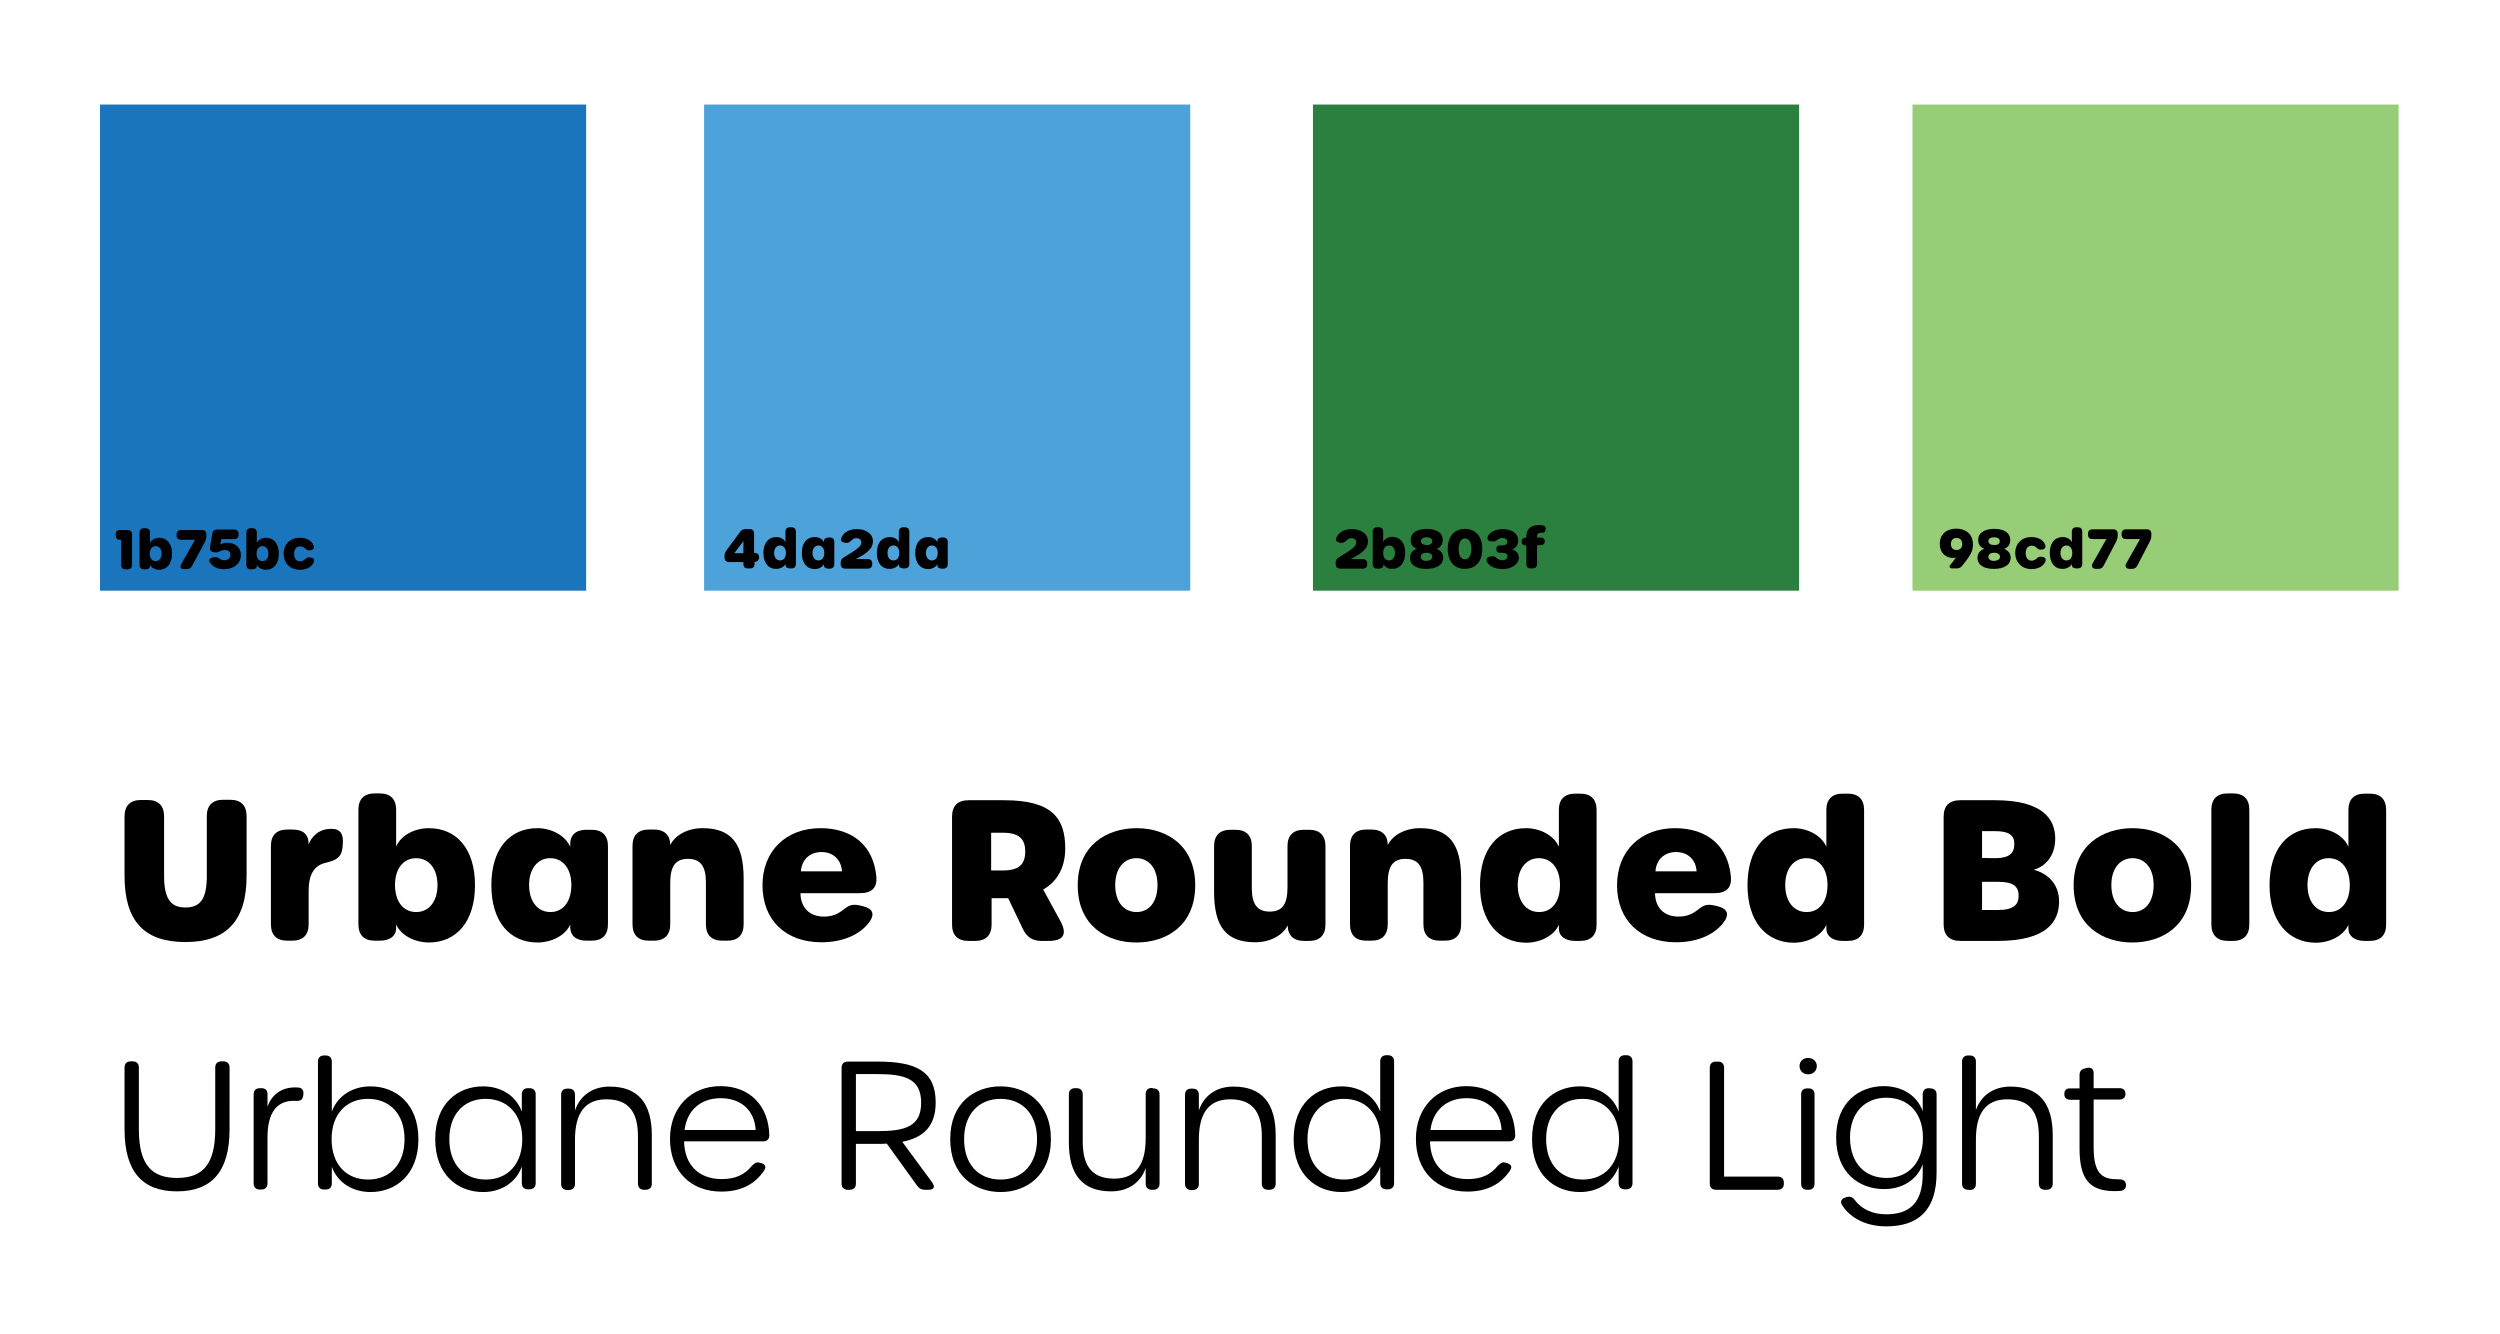 <?xml version="1.0" encoding="utf-8"?>
<!-- Generator: Adobe Illustrator 24.2.1, SVG Export Plug-In . SVG Version: 6.00 Build 0)  -->
<svg version="1.1" id="Layer_1" xmlns="http://www.w3.org/2000/svg" xmlns:xlink="http://www.w3.org/1999/xlink" x="0px" y="0px"
	 viewBox="0 0 1100 587" style="enable-background:new 0 0 1100 587;" xml:space="preserve">
<style type="text/css">
	.st0{fill:#1B75BC;}
	.st1{fill:#4DA2DA;}
	.st2{fill:#2B803F;}
	.st3{fill:#98CD77;}
	.st4{enable-background:new    ;}
</style>
<rect x="44" y="46" class="st0" width="213.9" height="213.9"/>
<rect x="309.8" y="46" class="st1" width="213.9" height="213.9"/>
<rect x="577.7" y="46" class="st2" width="213.9" height="213.9"/>
<rect x="841.5" y="46" class="st3" width="213.9" height="213.9"/>
<g class="st4">
	<path d="M53.3,248.5v-11h-0.5c-1.2,0-1.9-0.7-1.9-2v-0.3c0-1.3,0.7-2,2-2h3.2c1.3,0,2,0.7,2,2v13.3c0,1.3-0.7,2-2,2h-0.8
		C54,250.5,53.3,249.8,53.3,248.5z"/>
	<path d="M66,248.5v0.5c0,1-0.8,1.5-2,1.5h-0.6c-1.3,0-2-0.7-2-2v-14.1c0-1.3,0.7-2,2-2H64c1.3,0,2,0.7,2,2v4.5
		c0.6-1.4,2.4-2.3,4-2.3c3.4,0,5.7,2.6,5.7,7c0,4.5-2.3,7.1-5.7,7.1C68.4,250.7,66.6,249.9,66,248.5z M71.1,243.6
		c0-2-1.1-3.3-2.6-3.3c-1.6,0-2.6,1.3-2.6,3.3c0,2.1,1,3.3,2.6,3.3C70.1,246.9,71.1,245.6,71.1,243.6z"/>
	<path d="M79.8,248.1l6-10.6h-6.1c-1.3,0-2-0.7-2-2v-0.3c0-1.3,0.7-2,2-2h9.1c1.3,0,2,0.7,2,2v0.7c0,1-0.2,1.6-0.6,2.5L84.5,249
		c-0.5,1-1.3,1.4-2.4,1.4h-1.1C79.6,250.5,79,249.5,79.8,248.1z"/>
	<path d="M92.4,247.6c-0.8-1.2-0.2-2,1.2-2.3l0.4-0.1c1.4-0.2,1.8,0.1,2.5,0.6c0.8,0.5,1.4,0.7,2.2,0.7c1.6,0,2.7-0.9,2.7-2.3
		c0-1.4-0.9-2.2-2.6-2.2c-0.7,0-1.3,0.2-2.1,0.6c-0.6,0.3-1.1,0.6-2.2,0.4l-0.4,0c-1.3-0.2-1.9-0.9-1.7-2.3l1-5.9
		c0.2-1.3,1-1.8,2.2-1.8h7.4c1.3,0,2,0.7,2,2v0.2c0,1.3-0.7,2-2,2h-5.6l-0.5,2.3c1-0.4,2-0.7,3-0.7c3.7,0,6.1,2.1,6.1,5.5
		c0,3.6-3,6.1-7.1,6.1C96.1,250.7,93.6,249.4,92.4,247.6z"/>
	<path d="M113,248.5v0.5c0,1-0.8,1.5-2,1.5h-0.6c-1.3,0-2-0.7-2-2v-14.1c0-1.3,0.7-2,2-2h0.6c1.3,0,2,0.7,2,2v4.5
		c0.6-1.4,2.4-2.3,4-2.3c3.4,0,5.7,2.6,5.7,7c0,4.5-2.3,7.1-5.7,7.1C115.4,250.7,113.7,249.9,113,248.5z M118.1,243.6
		c0-2-1.1-3.3-2.6-3.3c-1.6,0-2.6,1.3-2.6,3.3c0,2.1,1,3.3,2.6,3.3C117.1,246.9,118.1,245.6,118.1,243.6z"/>
	<path d="M124.8,243.6c0-4.2,3-7,7-7c3.1,0,5.2,1.2,6.1,3.2c0.5,1.2,0.1,2.1-1.2,2.3l-0.3,0c-1.1,0.2-1.5-0.2-2.2-0.8
		c-0.5-0.6-1.3-0.9-2.2-0.9c-1.6,0-2.6,1.3-2.6,3.3c0,2,1,3.3,2.6,3.3c0.9,0,1.6-0.4,2.2-0.9c0.7-0.7,1.1-1,2.2-0.8l0.3,0
		c1.4,0.2,1.8,1.1,1.3,2.2c-0.9,2-3.1,3.2-6.1,3.2C127.8,250.7,124.8,247.9,124.8,243.6z"/>
</g>
<g class="st4">
	<path d="M327.1,248.2v-0.9h-6.3c-1.3,0-2-0.7-2-2v-0.6c0-1,0.2-1.7,0.8-2.5l6-8.1c0.6-0.9,1.4-1.3,2.4-1.3h1.8c1.3,0,2,0.7,2,2v8.5
		l0.4,0c1.1,0,1.8,0.7,1.8,1.9c0,1.3-0.8,2-1.8,2H332v0.9c0,1.3-0.6,2-2,2h-0.8C327.8,250.2,327.1,249.5,327.1,248.2z M327.1,238.1
		l-4,5.3h4V238.1z"/>
	<path d="M335.9,243.3c0-4.5,2.3-7,5.7-7c1.7,0,3.4,0.8,4,2.3V234c0-1.3,0.7-2,2-2h0.6c1.3,0,2,0.7,2,2v14.1c0,1.3-0.7,2-2,2h-0.6
		c-1.3,0-2-0.6-2-1.5v-0.5c-0.6,1.4-2.4,2.2-4,2.2C338.2,250.4,335.9,247.8,335.9,243.3z M345.8,243.3c0-2-1-3.3-2.6-3.3
		c-1.5,0-2.6,1.3-2.6,3.3c0,2,1.1,3.3,2.6,3.3C344.7,246.6,345.8,245.4,345.8,243.3z"/>
	<path d="M352.8,243.3c0-4.5,2.3-7,5.7-7c1.7,0,3.4,0.8,4,2.3l0-0.3c0-1.2,0.8-1.8,2-1.8h0.6c1.3,0,2,0.7,2,2v9.7c0,1.3-0.7,2-2,2
		h-0.6c-1.3,0-2.1-0.6-2-1.8l0-0.2c-0.6,1.4-2.4,2.2-4,2.2C355.1,250.4,352.8,247.8,352.8,243.3z M362.7,243.3c0-2-1-3.3-2.6-3.3
		c-1.5,0-2.6,1.3-2.6,3.3c0,2,1.1,3.3,2.6,3.3C361.6,246.6,362.7,245.4,362.7,243.3z"/>
	<path d="M369.9,248.2v-0.6c0-1.1,0.5-1.9,1.6-2.5c5.9-3.5,7.5-4.9,7.5-6.4c0-1.2-0.9-1.9-2.2-1.9c-0.9,0-1.5,0.3-2.3,1.1
		c-0.9,0.9-1.4,1.1-2.8,0.9l-0.3-0.1c-1.4-0.3-1.7-1.2-1-2.5c1-2.1,3.5-3.4,6.6-3.4c3.8,0,7.1,1.9,7.1,5.4c0,3.1-2.5,5.2-7.6,7.8
		h5.3c1.3,0,2,0.7,2,2v0.2c0,1.3-0.7,2-2,2h-9.7C370.6,250.2,369.9,249.5,369.9,248.2z"/>
	<path d="M385.8,243.3c0-4.5,2.3-7,5.7-7c1.7,0,3.4,0.8,4,2.3V234c0-1.3,0.7-2,2-2h0.6c1.3,0,2,0.7,2,2v14.1c0,1.3-0.7,2-2,2h-0.6
		c-1.3,0-2-0.6-2-1.5v-0.5c-0.6,1.4-2.4,2.2-4,2.2C388.1,250.4,385.8,247.8,385.8,243.3z M395.7,243.3c0-2-1-3.3-2.6-3.3
		c-1.5,0-2.6,1.3-2.6,3.3c0,2,1.1,3.3,2.6,3.3C394.7,246.6,395.7,245.4,395.7,243.3z"/>
	<path d="M402.7,243.3c0-4.5,2.3-7,5.7-7c1.7,0,3.4,0.8,4,2.3l0-0.3c0-1.2,0.8-1.8,2-1.8h0.6c1.3,0,2,0.7,2,2v9.7c0,1.3-0.7,2-2,2
		h-0.6c-1.3,0-2.1-0.6-2-1.8l0-0.2c-0.6,1.4-2.4,2.2-4,2.2C405,250.4,402.7,247.8,402.7,243.3z M412.6,243.3c0-2-1-3.3-2.6-3.3
		c-1.5,0-2.6,1.3-2.6,3.3c0,2,1.1,3.3,2.6,3.3C411.6,246.6,412.6,245.4,412.6,243.3z"/>
</g>
<g class="st4">
	<path d="M587.7,248.2v-0.6c0-1.1,0.5-1.9,1.6-2.5c5.9-3.5,7.5-4.9,7.5-6.4c0-1.2-0.9-1.9-2.2-1.9c-0.9,0-1.5,0.3-2.3,1.1
		c-0.9,0.9-1.4,1.1-2.8,0.9l-0.3-0.1c-1.4-0.3-1.7-1.2-1-2.5c1-2.1,3.5-3.4,6.6-3.4c3.8,0,7.1,1.9,7.1,5.4c0,3.1-2.5,5.2-7.6,7.8
		h5.3c1.3,0,2,0.7,2,2v0.2c0,1.3-0.7,2-2,2h-9.7C588.4,250.2,587.7,249.5,587.7,248.2z"/>
	<path d="M608.7,248.2v0.5c0,1-0.8,1.5-2,1.5H606c-1.3,0-2-0.7-2-2V234c0-1.3,0.7-2,2-2h0.6c1.3,0,2,0.7,2,2v4.5
		c0.6-1.4,2.4-2.3,4-2.3c3.4,0,5.7,2.6,5.7,7c0,4.5-2.3,7.1-5.7,7.1C611,250.4,609.3,249.6,608.7,248.2z M613.8,243.3
		c0-2-1.1-3.3-2.6-3.3c-1.6,0-2.6,1.3-2.6,3.3c0,2.1,1,3.3,2.6,3.3C612.7,246.6,613.8,245.3,613.8,243.3z"/>
	<path d="M620.4,245.4c0-1.9,1.1-3.3,3-3.9c-1.8-0.7-2.7-2-2.7-3.9c0-3.5,3.3-4.9,7.1-4.9c3.8,0,7,1.4,7,4.9c0,1.9-0.9,3.3-2.7,3.9
		c1.8,0.7,2.9,2,2.9,3.9c0,3.5-3.5,4.9-7.3,4.9C623.9,250.4,620.4,249,620.4,245.4z M630.2,245c0-1.1-1-1.8-2.5-1.8
		c-1.5,0-2.6,0.6-2.6,1.8c0,1.1,1,1.8,2.5,1.8C629.2,246.7,630.2,246.1,630.2,245z M630.2,238.1c0-1.1-1-1.7-2.5-1.7
		c-1.5,0-2.5,0.6-2.5,1.7c0,1.1,1,1.7,2.5,1.7C629.1,239.9,630.2,239.3,630.2,238.1z"/>
	<path d="M637,241.5c0-6.2,3.6-8.8,7.6-8.8c4,0,7.6,2.7,7.6,8.8c0,6.3-3.6,8.8-7.6,8.8C640.6,250.4,637,247.8,637,241.5z
		 M647.4,241.5c0-2.9-1.1-4.6-2.8-4.6c-1.7,0-2.8,1.7-2.8,4.6c0,3.1,1.1,4.6,2.8,4.6C646.2,246.1,647.4,244.6,647.4,241.5z"/>
	<path d="M661,250.4c-2.7,0-5.4-1-6.6-3c-0.7-1.2-0.2-2.3,1.2-2.5l0.4-0.1c1.2-0.2,1.9,0.1,2.5,0.7c0.8,0.7,1.5,1,2.5,1
		c1.4,0,2.3-0.7,2.3-1.7c0-1.1-0.8-1.6-2.5-1.6H660c-1.2,0-1.6-0.5-1.6-1.6c0-1.1,0.5-1.6,1.6-1.6h0.7c1.6,0,2.5-0.6,2.5-1.6
		c0-1.1-0.8-1.7-2.2-1.7c-0.8,0-1.4,0.3-2.1,0.8c-0.8,0.6-1.4,0.9-2.6,0.7l-0.3,0c-1.4-0.1-1.9-1.3-1.2-2.5c1.1-1.9,3.8-2.9,6.3-2.9
		c4.1,0,6.9,1.9,6.9,5c0,1.9-0.9,3.3-2.7,3.9c1.9,0.5,3,2,3,3.9C668.1,248.4,665,250.4,661,250.4L661,250.4z"/>
	<path d="M671.6,248.2v-8.2h-0.4c-1,0-1.7-0.7-1.7-1.7c0-1.1,0.7-1.7,1.7-1.7h0.4V236c0-3.3,1.9-5,5.7-5c0.3,0,0.7,0,1,0.1
		c1.4,0.1,1.9,0.7,1.8,1.8c-0.1,1.1-0.6,1.5-1.4,1.5c-0.2,0-0.4,0-0.6,0c-1.1,0-1.8,0.5-1.8,1.7v0.4h1.4c1.3,0,2,0.6,2,1.7
		c0,1.1-0.7,1.7-2,1.7h-1.4v8.2c0,1.3-0.7,2-2,2h-0.7C672.3,250.2,671.6,249.5,671.6,248.2z"/>
</g>
<g class="st4">
	<path d="M858.4,248.2c0.9-1,1.6-2,2.2-3c-0.4,0.2-0.8,0.3-1.2,0.3c-3.2,0-5.9-2.2-5.9-6.1c0-4.9,3.6-6.8,7.3-6.8
		c3.8,0,7.3,2.1,7.3,7c0,2.9-1,4.7-4.7,9.3c-0.7,0.9-1.5,1.2-2.5,1.2h-1.4C857.7,250.2,857.3,249.4,858.4,248.2z M863.4,239.4
		c0-1.7-1-2.7-2.5-2.7c-1.5,0-2.5,0.9-2.5,2.7c0,1.7,1,2.6,2.5,2.6C862.4,242,863.4,241,863.4,239.4z"/>
	<path d="M870.1,245.4c0-1.9,1.1-3.3,3-3.9c-1.8-0.7-2.7-2-2.7-3.9c0-3.5,3.3-4.9,7.1-4.9c3.8,0,7,1.4,7,4.9c0,1.9-0.9,3.3-2.7,3.9
		c1.8,0.7,2.9,2,2.9,3.9c0,3.5-3.5,4.9-7.3,4.9C873.6,250.4,870.1,249,870.1,245.4z M880,245c0-1.1-1-1.8-2.5-1.8
		c-1.5,0-2.6,0.6-2.6,1.8c0,1.1,1,1.8,2.5,1.8C878.9,246.7,880,246.1,880,245z M879.9,238.1c0-1.1-1-1.7-2.5-1.7
		c-1.5,0-2.5,0.6-2.5,1.7c0,1.1,1,1.7,2.5,1.7C878.9,239.9,879.9,239.3,879.9,238.1z"/>
	<path d="M886.7,243.3c0-4.2,3-7,7-7c3.1,0,5.2,1.2,6.1,3.2c0.5,1.2,0.1,2.1-1.2,2.3l-0.3,0c-1.1,0.2-1.5-0.2-2.2-0.8
		c-0.5-0.6-1.3-0.9-2.2-0.9c-1.6,0-2.6,1.3-2.6,3.3c0,2,1,3.3,2.6,3.3c0.9,0,1.6-0.4,2.2-0.9c0.7-0.7,1.1-1,2.2-0.8l0.3,0
		c1.4,0.2,1.8,1.1,1.3,2.2c-0.9,2-3.1,3.2-6.1,3.2C889.8,250.4,886.7,247.6,886.7,243.3z"/>
	<path d="M901.9,243.3c0-4.5,2.3-7,5.7-7c1.7,0,3.4,0.8,4,2.3V234c0-1.3,0.7-2,2-2h0.6c1.3,0,2,0.7,2,2v14.1c0,1.3-0.7,2-2,2h-0.6
		c-1.3,0-2-0.6-2-1.5v-0.5c-0.6,1.4-2.4,2.2-4,2.2C904.2,250.4,901.9,247.8,901.9,243.3z M911.8,243.3c0-2-1-3.3-2.6-3.3
		c-1.5,0-2.6,1.3-2.6,3.3c0,2,1.1,3.3,2.6,3.3C910.8,246.6,911.8,245.4,911.8,243.3z"/>
	<path d="M920.8,247.8l6-10.6h-6.1c-1.3,0-2-0.7-2-2v-0.3c0-1.3,0.7-2,2-2h9.1c1.3,0,2,0.7,2,2v0.7c0,1-0.2,1.6-0.6,2.5l-5.6,10.8
		c-0.5,1-1.3,1.4-2.4,1.4h-1.1C920.6,250.2,920,249.1,920.8,247.8z"/>
	<path d="M935.6,247.8l6-10.6h-6.1c-1.3,0-2-0.7-2-2v-0.3c0-1.3,0.7-2,2-2h9.1c1.3,0,2,0.7,2,2v0.7c0,1-0.2,1.6-0.6,2.5l-5.6,10.8
		c-0.5,1-1.3,1.4-2.4,1.4h-1.1C935.4,250.2,934.8,249.1,935.6,247.8z"/>
</g>
<g class="st4">
	<path d="M54.8,385.4v-26.2c0-4.7,2.5-7.2,7.2-7.2h3c4.7,0,7.2,2.5,7.2,7.2v26.1c0,9.9,2.7,14,9.4,14c6.8,0,9.4-4.1,9.4-14v-26.2
		c0-4.7,2.5-7.2,7.2-7.2h3.1c4.7,0,7.2,2.5,7.2,7.2v26.3c0,19.8-8.9,29.1-26.9,29.1S54.8,405.5,54.8,385.4z"/>
	<path d="M150.8,371.8l-0.1,1.2c-0.5,4.4-3,5.6-7.3,6.6c-4.9,1.1-7.6,4.8-7.6,12.4v14.7c0,4.7-2.5,7.2-7.2,7.2h-2.2
		c-4.7,0-7.2-2.5-7.2-7.2v-34.5c0-4.7,2.5-7.2,7.2-7.2h2.2c4.7,0,7.2,2,7.2,6.5c1.3-3.3,4.4-6.8,9.8-6.8
		C149.7,364.6,151.3,366.8,150.8,371.8z"/>
	<path d="M174.3,406.8v1.6c0,3.4-2.7,5.5-7.2,5.5h-2.2c-4.7,0-7.2-2.5-7.2-7.2v-50.4c0-4.7,2.5-7.2,7.2-7.2h2.2
		c4.7,0,7.2,2.5,7.2,7.2v16.2c2.2-5.2,8.4-8.1,14.4-8.1c12.2,0,20.3,9.1,20.3,25.1c0,16-8.2,25.2-20.3,25.2
		C182.8,414.7,176.6,411.8,174.3,406.8z M192.5,389.4c0-7.2-3.8-11.8-9.4-11.8c-5.6,0-9.3,4.6-9.3,11.8c0,7.3,3.7,11.9,9.3,11.9
		C188.7,401.3,192.5,396.7,192.5,389.4z"/>
	<path d="M236.5,414.7c-12.2,0-20.3-9.2-20.3-25.2c0-16,8-25.1,20.3-25.1c5.9,0,12.1,3,14.4,8.2l0-0.9c-0.1-4.5,2.7-6.6,7.2-6.6h2.2
		c4.7,0,7.2,2.5,7.2,7.2v34.4c0,4.7-2.5,7.2-7.2,7.2h-2.2c-4.5,0-7.3-2.1-7.2-6.3l0-0.8C248.7,411.8,242.4,414.7,236.5,414.7
		L236.5,414.7z M251.4,389.4c0-7.2-3.7-11.8-9.3-11.8c-5.5,0-9.3,4.6-9.3,11.8c0,7.3,3.8,11.9,9.4,11.9
		C247.7,401.3,251.4,396.8,251.4,389.4z"/>
	<path d="M327.2,386.6v20.1c0,4.7-2.5,7.2-7.2,7.2h-2.2c-4.7,0-7.2-2.5-7.2-7.2v-18.5c0-7.2-2.5-10.3-7.9-10.3
		c-5.7,0-7.8,3.5-7.8,10.7v18.1c0,4.7-2.5,7.2-7.2,7.2h-2.2c-4.7,0-7.2-2.5-7.2-7.2v-34.5c0-4.7,2.5-7.2,7.2-7.2h2.2
		c4.7,0,7.2,2.5,7.2,6.8c2.2-4.4,7.7-7.4,14.2-7.4C321.8,364.4,327.2,371.2,327.2,386.6z"/>
	<path d="M335.5,389.5c0-15.1,10.4-25.1,25.5-25.1c14.3,0,23.4,7.9,24.6,21.4c0.4,4.8-2,7.2-7.2,7.2h-26.2c0.1,6.4,4,10.3,10.3,10.3
		c3.5,0,6-1,8.4-2.9c2.4-1.9,3.8-2.8,7.4-2l1.3,0.3c4.9,1.2,5.5,3.9,2.3,7.8c-4.1,4.9-11.2,8.1-20.5,8.1
		C345.7,414.6,335.5,404.9,335.5,389.5z M361.5,374.9c-5,0-8.7,3.1-9.1,8.5h18.1C370.1,378.2,366.6,374.9,361.5,374.9z"/>
	<path d="M461.4,414h-3.2c-4.1,0-6.5-1.8-8.3-5.6l-6.3-13.2c-0.7,0-1.4,0-2.1,0h-5.2v11.6c0,4.7-2.5,7.2-7.2,7.2h-3
		c-4.7,0-7.2-2.5-7.2-7.2v-47.5c0-4.7,2.5-7.2,7.2-7.2h15.8c21,0,26.8,7.9,26.8,21.2c0,7.6-2.9,14.2-9.7,18.1l7.7,14.1
		C469.6,411,468,414,461.4,414z M451.1,374.6c0-5.3-2.6-8.2-9.8-8.2h-5.2V383h5.2C448.6,383,451.1,380.1,451.1,374.6z"/>
	<path d="M474.2,389.5c0-17.6,12.8-25.1,25.9-25.1s25.8,7.5,25.8,25.1c0,17.8-12.7,25.2-25.9,25.2
		C486.9,414.7,474.2,407.3,474.2,389.5z M509.3,389.4c0-7.5-3.9-11.8-9.3-11.8c-5.3,0-9.3,4.3-9.3,11.8c0,7.7,4,11.9,9.4,11.9
		C505.4,401.3,509.3,397.1,509.3,389.4z"/>
	<path d="M576,365.1c4.7,0,7.2,2.5,7.2,7.2v34.5c0,4.7-2.5,7.2-7.2,7.2h-2.2c-4.7,0-7.2-2.5-7.2-6.8c-2.2,4.3-7.7,7.4-14.2,7.4
		c-12.8,0-18.2-6.7-18.2-22.2v-20.1c0-4.7,2.5-7.2,7.2-7.2h2.2c4.7,0,7.2,2.5,7.2,7.2v18.5c0,7.2,2.5,10.3,7.9,10.3
		c5.7,0,7.8-3.5,7.8-10.7v-18.1c0-4.7,2.5-7.2,7.2-7.2L576,365.1L576,365.1z"/>
	<path d="M642.9,386.6v20.1c0,4.7-2.5,7.2-7.2,7.2h-2.2c-4.7,0-7.2-2.5-7.2-7.2v-18.5c0-7.2-2.5-10.3-7.9-10.3
		c-5.7,0-7.8,3.5-7.8,10.7v18.1c0,4.7-2.5,7.2-7.2,7.2h-2.2c-4.7,0-7.2-2.5-7.2-7.2v-34.5c0-4.7,2.5-7.2,7.2-7.2h2.2
		c4.7,0,7.2,2.5,7.2,6.8c2.2-4.4,7.7-7.4,14.2-7.4C637.5,364.4,642.9,371.2,642.9,386.6z"/>
	<path d="M651.2,389.5c0-16,8-25.1,20.3-25.1c5.9,0,12.2,3,14.4,8.2v-16.2c0-4.7,2.5-7.2,7.2-7.2h2.2c4.7,0,7.2,2.5,7.2,7.2v50.4
		c0,4.7-2.5,7.2-7.2,7.2h-2.2c-4.5,0-7.2-2.1-7.2-5.5v-1.6c-2.2,5-8.4,7.9-14.4,7.9C659.3,414.7,651.2,405.4,651.2,389.5z
		 M686.4,389.4c0-7.2-3.7-11.8-9.3-11.8c-5.5,0-9.3,4.6-9.3,11.8c0,7.3,3.8,11.9,9.4,11.9C682.8,401.3,686.4,396.8,686.4,389.4z"/>
	<path d="M711.5,389.5c0-15.1,10.4-25.1,25.5-25.1c14.3,0,23.4,7.9,24.6,21.4c0.4,4.8-2,7.2-7.2,7.2h-26.2c0.1,6.4,4,10.3,10.3,10.3
		c3.5,0,6-1,8.4-2.9c2.4-1.9,3.8-2.8,7.4-2l1.3,0.3c4.9,1.2,5.5,3.9,2.3,7.8c-4.1,4.9-11.2,8.1-20.5,8.1
		C721.8,414.6,711.5,404.9,711.5,389.5z M737.5,374.9c-5,0-8.7,3.1-9.1,8.5h18.1C746.2,378.2,742.6,374.9,737.5,374.9z"/>
	<path d="M768.9,389.5c0-16,8-25.1,20.3-25.1c5.9,0,12.2,3,14.4,8.2v-16.2c0-4.7,2.5-7.2,7.2-7.2h2.2c4.7,0,7.2,2.5,7.2,7.2v50.4
		c0,4.7-2.5,7.2-7.2,7.2h-2.2c-4.5,0-7.2-2.1-7.2-5.5v-1.6c-2.2,5-8.4,7.9-14.4,7.9C777,414.7,768.9,405.4,768.9,389.5z
		 M804.1,389.4c0-7.2-3.7-11.8-9.3-11.8c-5.5,0-9.3,4.6-9.3,11.8c0,7.3,3.8,11.9,9.4,11.9C800.5,401.3,804.1,396.8,804.1,389.4z"/>
	<path d="M855.2,406.8v-47.5c0-4.7,2.5-7.2,7.2-7.2h15.4c20.9,0,26.5,8.2,26.5,16.9c0,7.8-4.6,12.4-9.5,13.7
		c5.4,1.3,11.2,5.7,11.2,13.9c0,8.8-5.3,17.4-27,17.4h-16.5C857.7,414,855.2,411.4,855.2,406.8z M877.9,377.6c6.3,0,8.4-2.3,8.4-6.2
		c0-3.7-2-5.7-8.5-5.7h-5.7v11.8L877.9,377.6L877.9,377.6z M888.2,394.2c0-4-2-6.2-9-6.2h-7.1v12.4h7
		C886,400.4,888.2,398,888.2,394.2z"/>
	<path d="M912.4,389.5c0-17.6,12.8-25.1,25.9-25.1s25.8,7.5,25.8,25.1c0,17.8-12.7,25.2-25.9,25.2
		C925.2,414.7,912.4,407.3,912.4,389.5z M947.6,389.4c0-7.5-3.9-11.8-9.3-11.8c-5.3,0-9.3,4.3-9.3,11.8c0,7.7,4,11.9,9.4,11.9
		C943.7,401.3,947.6,397.1,947.6,389.4z"/>
	<path d="M973,406.8v-50.5c0-4.7,2.5-7.2,7.2-7.2h2.3c4.7,0,7.2,2.5,7.2,7.2v50.5c0,4.7-2.5,7.2-7.2,7.2h-2.3
		C975.6,414,973,411.4,973,406.8z"/>
	<path d="M998.6,389.5c0-16,8-25.1,20.3-25.1c5.9,0,12.2,3,14.4,8.2v-16.2c0-4.7,2.5-7.2,7.2-7.2h2.2c4.7,0,7.2,2.5,7.2,7.2v50.4
		c0,4.7-2.5,7.2-7.2,7.2h-2.2c-4.5,0-7.2-2.1-7.2-5.5v-1.6c-2.2,5-8.4,7.9-14.4,7.9C1006.8,414.7,998.6,405.4,998.6,389.5z
		 M1033.9,389.4c0-7.2-3.7-11.8-9.3-11.8c-5.5,0-9.3,4.6-9.3,11.8c0,7.3,3.8,11.9,9.4,11.9C1030.2,401.3,1033.9,396.8,1033.9,389.4z
		"/>
</g>
<g class="st4">
	<path d="M77.9,524.2c-15.2,0-23.1-8.6-23.1-27.3v-27.2c0-1.7,1-2.7,2.7-2.7h0.9c1.7,0,2.7,1,2.7,2.7v27.2
		c0,15.3,5.4,21.4,16.8,21.4c11.4,0,16.8-6.1,16.8-21.4v-27.2c0-1.7,1-2.7,2.7-2.7h0.9c1.7,0,2.7,1,2.7,2.7V497
		C101,515.6,93,524.2,77.9,524.2L77.9,524.2z"/>
	<path d="M131,478.5c1.8,0,2.7,1.2,2.5,3l-0.1,0.6c-0.2,1.7-1.2,2.4-3,2.3c-9-0.6-12.7,5.7-12.7,16v20.3c0,1.7-1,2.7-2.7,2.7h-0.7
		c-1.7,0-2.7-1-2.7-2.7v-39.2c0-1.7,1-2.7,2.7-2.7h0.7c1.7,0,2.7,0.9,2.7,2.6v5.5C119.3,482.4,123.3,478,131,478.5L131,478.5z"/>
	<path d="M163.1,524.5c-7.6,0-14.4-3.8-17.1-11.1v7.3c0,1.7-1,2.7-2.7,2.7h-0.7c-1.7,0-2.7-1-2.7-2.7v-53.6c0-1.7,1-2.7,2.7-2.7h0.7
		c1.7,0,2.7,1,2.7,2.7v22c2.7-7.3,9.5-11.1,17-11.1c11,0,21.1,7.5,21.1,23.2C184.1,517,174,524.5,163.1,524.5L163.1,524.5z
		 M178,501.2c0-10.9-6.4-17.7-16.1-17.7c-9.6,0-16,6.8-16,17.7c0,11.1,6.4,17.8,16.1,17.8C171.6,519,178,512.2,178,501.2z"/>
	<path d="M212.6,524.5c-11.1,0-21.1-7.5-21.1-23.3c0-15.7,10-23.2,21-23.2c7.6,0,14.3,3.7,17.1,11.1v-7.6c0-1.7,1-2.7,2.7-2.7h0.7
		c1.7,0,2.7,1,2.7,2.7v39.1c0,1.7-1,2.7-2.7,2.7h-0.7c-1.7,0-2.7-1-2.7-2.7v-7.3C226.9,520.7,220.1,524.5,212.6,524.5L212.6,524.5z
		 M229.8,501.2c0-10.9-6.5-17.7-16.1-17.7c-9.6,0-16,6.8-16,17.7c0,11.1,6.4,17.8,16.1,17.8C223.4,519,229.8,512.2,229.8,501.2z"/>
	<path d="M268.2,478.1c12.6,0,18.6,7.3,18.6,21.5v21.2c0,1.7-1,2.7-2.7,2.7h-0.7c-1.7,0-2.7-1-2.7-2.7V500c0-11-4.3-16.3-13.9-16.3
		c-9.7,0-13.8,6.5-13.8,17.7v19.5c0,1.7-1,2.7-2.7,2.7h-0.7c-1.7,0-2.7-1-2.7-2.7v-39.2c0-1.7,1-2.7,2.7-2.7h0.7
		c1.7,0,2.7,1,2.7,2.7v6.9C255,482.6,260.2,478.1,268.2,478.1L268.2,478.1z"/>
	<path d="M317.4,524.3c-13.7,0-22.6-9.2-22.6-23.2c0-13.7,9.1-23.2,22.2-23.2c12.9,0,21.2,8.6,21.5,21.6c0,1.8-1,2.7-2.7,2.7h-34.8
		c0.2,10.4,6.5,16.6,16.6,16.6c6.1,0,10.1-2,13.2-5.8c1.1-1.1,2-1.9,3.5-1.4l0.7,0.2c1.8,0.6,2.2,1.6,1.3,3.1
		C332.2,521.1,326,524.3,317.4,524.3L317.4,524.3z M332.5,497.2c-0.5-8.5-6.3-14-15.4-14c-8.7,0-14.8,5.2-15.9,14H332.5L332.5,497.2
		z"/>
	<path d="M410.1,520.2c1.5,2.1,0.9,3.3-1.7,3.3h-1.5c-1.5,0-2.5-0.6-3.3-1.7l-13.4-18.6c-1.3,0.1-2.7,0.1-4.2,0.1h-9.4v17.5
		c0,1.7-1,2.7-2.7,2.7h-0.9c-1.7,0-2.7-1-2.7-2.7v-51c0-1.7,1-2.7,2.7-2.7h13.2c16.9,0,25.5,4.2,25.5,18c0,10.2-5.1,15.4-14.7,17.3
		L410.1,520.2L410.1,520.2z M386,497.7c12.3,0,19.3-2,19.3-12.5c0-10.5-7-12.6-19.3-12.6h-9.4v25.1L386,497.7L386,497.7z"/>
	<path d="M418.1,501.2c0-16.1,10.9-23.2,22.1-23.2c11.2,0,22.2,7.1,22.2,23.2c0,16.2-11,23.3-22.1,23.3
		C429,524.5,418.1,517.4,418.1,501.2z M440.3,519c9.6,0,16-6.8,16-17.8c0-10.9-6.4-17.7-16.1-17.7c-9.6,0-16,6.8-16,17.7
		C424.2,512.3,430.5,519,440.3,519L440.3,519z"/>
	<path d="M507.5,478.9c1.7,0,2.7,1,2.7,2.7v39.2c0,1.7-1,2.7-2.7,2.7h-0.7c-1.7,0-2.7-1-2.7-2.7v-6.9c-2,5.9-7.1,10.3-15.2,10.3
		c-12.6,0-18.6-7.3-18.6-21.5v-21.2c0-1.7,1-2.7,2.7-2.7h0.7c1.7,0,2.7,1,2.7,2.7v20.8c0,11,4.3,16.3,13.9,16.3
		c9.7,0,13.8-6.5,13.8-17.7v-19.5c0-1.7,1-2.7,2.7-2.7L507.5,478.9L507.5,478.9z"/>
	<path d="M542.7,478.1c12.6,0,18.6,7.3,18.6,21.5v21.2c0,1.7-1,2.7-2.7,2.7h-0.7c-1.7,0-2.7-1-2.7-2.7V500c0-11-4.3-16.3-13.9-16.3
		c-9.7,0-13.8,6.5-13.8,17.7v19.5c0,1.7-1,2.7-2.7,2.7h-0.7c-1.7,0-2.7-1-2.7-2.7v-39.2c0-1.7,1-2.7,2.7-2.7h0.7
		c1.7,0,2.7,1,2.7,2.7v6.9C529.5,482.6,534.6,478.1,542.7,478.1L542.7,478.1z"/>
	<path d="M590.3,524.5c-11.1,0-21.1-7.5-21.1-23.3c0-15.7,10-23.2,21-23.2c7.6,0,14.4,3.7,17.1,11.1v-22.1c0-1.7,1-2.7,2.7-2.7h0.7
		c1.7,0,2.7,1,2.7,2.7v53.6c0,1.7-1,2.7-2.7,2.7H610c-1.7,0-2.7-1-2.7-2.7v-7.3C604.6,520.7,597.8,524.5,590.3,524.5L590.3,524.5z
		 M607.4,501.2c0-10.9-6.4-17.7-16.1-17.7c-9.6,0-16,6.8-16,17.7c0,11.1,6.4,17.8,16.1,17.8C601.1,519,607.4,512.2,607.4,501.2z"/>
	<path d="M645.6,524.3c-13.7,0-22.6-9.2-22.6-23.2c0-13.7,9.1-23.2,22.2-23.2c12.9,0,21.2,8.6,21.5,21.6c0,1.8-1,2.7-2.7,2.7h-34.8
		c0.2,10.4,6.5,16.6,16.6,16.6c6.1,0,10.1-2,13.2-5.8c1.1-1.1,2-1.9,3.5-1.4l0.7,0.2c1.8,0.6,2.2,1.6,1.3,3.1
		C660.4,521.1,654.2,524.3,645.6,524.3L645.6,524.3z M660.7,497.2c-0.5-8.5-6.3-14-15.4-14c-8.7,0-14.8,5.2-15.9,14H660.7
		L660.7,497.2z"/>
	<path d="M695.2,524.5c-11.1,0-21.1-7.5-21.1-23.3c0-15.7,10-23.2,21-23.2c7.6,0,14.4,3.7,17.1,11.1v-22.1c0-1.7,1-2.7,2.7-2.7h0.7
		c1.7,0,2.7,1,2.7,2.7v53.6c0,1.7-1,2.7-2.7,2.7h-0.7c-1.7,0-2.7-1-2.7-2.7v-7.3C709.5,520.7,702.7,524.5,695.2,524.5L695.2,524.5z
		 M712.4,501.2c0-10.9-6.4-17.7-16.1-17.7c-9.6,0-16,6.8-16,17.7c0,11.1,6.4,17.8,16.1,17.8C706,519,712.4,512.2,712.4,501.2z"/>
	<path d="M755,523.5c-1.7,0-2.7-1-2.7-2.7v-51c0-1.7,1-2.7,2.7-2.7h0.9c1.7,0,2.7,1,2.7,2.7v47.9h23.6c1.7,0,2.7,1,2.7,2.7v0.4
		c0,1.7-1,2.7-2.7,2.7L755,523.5L755,523.5z"/>
	<path d="M791.8,469.1c0-2.2,1.6-3.6,3.8-3.6c2,0,3.8,1.4,3.8,3.6c0,2.2-1.8,3.6-3.8,3.6C793.4,472.7,791.8,471.2,791.8,469.1z
		 M792.5,520.8v-39.2c0-1.7,0.9-2.7,2.6-2.7h0.7c1.7,0,2.6,1,2.6,2.7v39.2c0,1.7-0.9,2.7-2.6,2.7h-0.7
		C793.4,523.5,792.5,522.5,792.5,520.8z"/>
	<path d="M849.4,478.9c1.7,0,2.7,1,2.7,2.7v34.3c0,16.6-8,23.7-22.2,23.7c-8.5,0-15.5-3.4-19.3-9.2c-1.1-1.6-0.4-3,1.4-3.5l0.6-0.2
		c1.5-0.4,2.6,0.1,3.5,1.3c2.9,4,7.9,6.3,13.8,6.3c10.2,0,16.1-4.9,16.1-17.8v-4.2c-2.7,7.3-9.5,10.9-17,10.9
		c-11.1,0-21.1-7.3-21.1-22.7c0-15.3,10-22.6,21-22.6c7.6,0,14.4,3.7,17.1,11v-7.4c0-1.7,1-2.7,2.7-2.7L849.4,478.9L849.4,478.9z
		 M830.1,518.3c9.6,0,16-6.8,16-17.7c0-10.9-6.4-17.6-16.1-17.6c-9.6,0-16,6.7-16,17.6C814.1,511.7,820.4,518.3,830.1,518.3
		L830.1,518.3z"/>
	<path d="M866,523.5c-1.7,0-2.7-1-2.7-2.7v-53.7c0-1.7,1-2.7,2.7-2.7h0.7c1.7,0,2.7,1,2.7,2.7v21.3c1.9-5.5,6.9-10.3,15.2-10.3
		c12.3,0,18.6,7,18.6,21.5v21.2c0,1.7-1,2.7-2.7,2.7h-0.7c-1.7,0-2.7-1-2.7-2.7V500c0-11.1-4.3-16.3-13.9-16.3
		c-9.6,0-13.8,6.3-13.8,17.7v19.5c0,1.7-1,2.7-2.7,2.7L866,523.5L866,523.5z"/>
	<path d="M930.6,524.1c-11,0-15.6-5-15.6-18.7v-21.5h-4c-1.7,0-2.7-0.8-2.7-2.5s0.8-2.5,2.4-2.5h4.3V473c0-1.6,0.8-2.6,2.4-2.9
		l0.8-0.2c1.9-0.4,3,0.4,3,2.3v6.6h11.3c1.8,0,2.7,0.9,2.7,2.5c0,1.6-1,2.5-2.7,2.5h-11.3V505c0,12.9,5,13.9,11.2,13.9
		c1.7,0,2.8,0.6,3,2.1c0.2,1.7-0.5,2.7-2.4,3C932,524,931.2,524.1,930.6,524.1L930.6,524.1z"/>
</g>
</svg>
